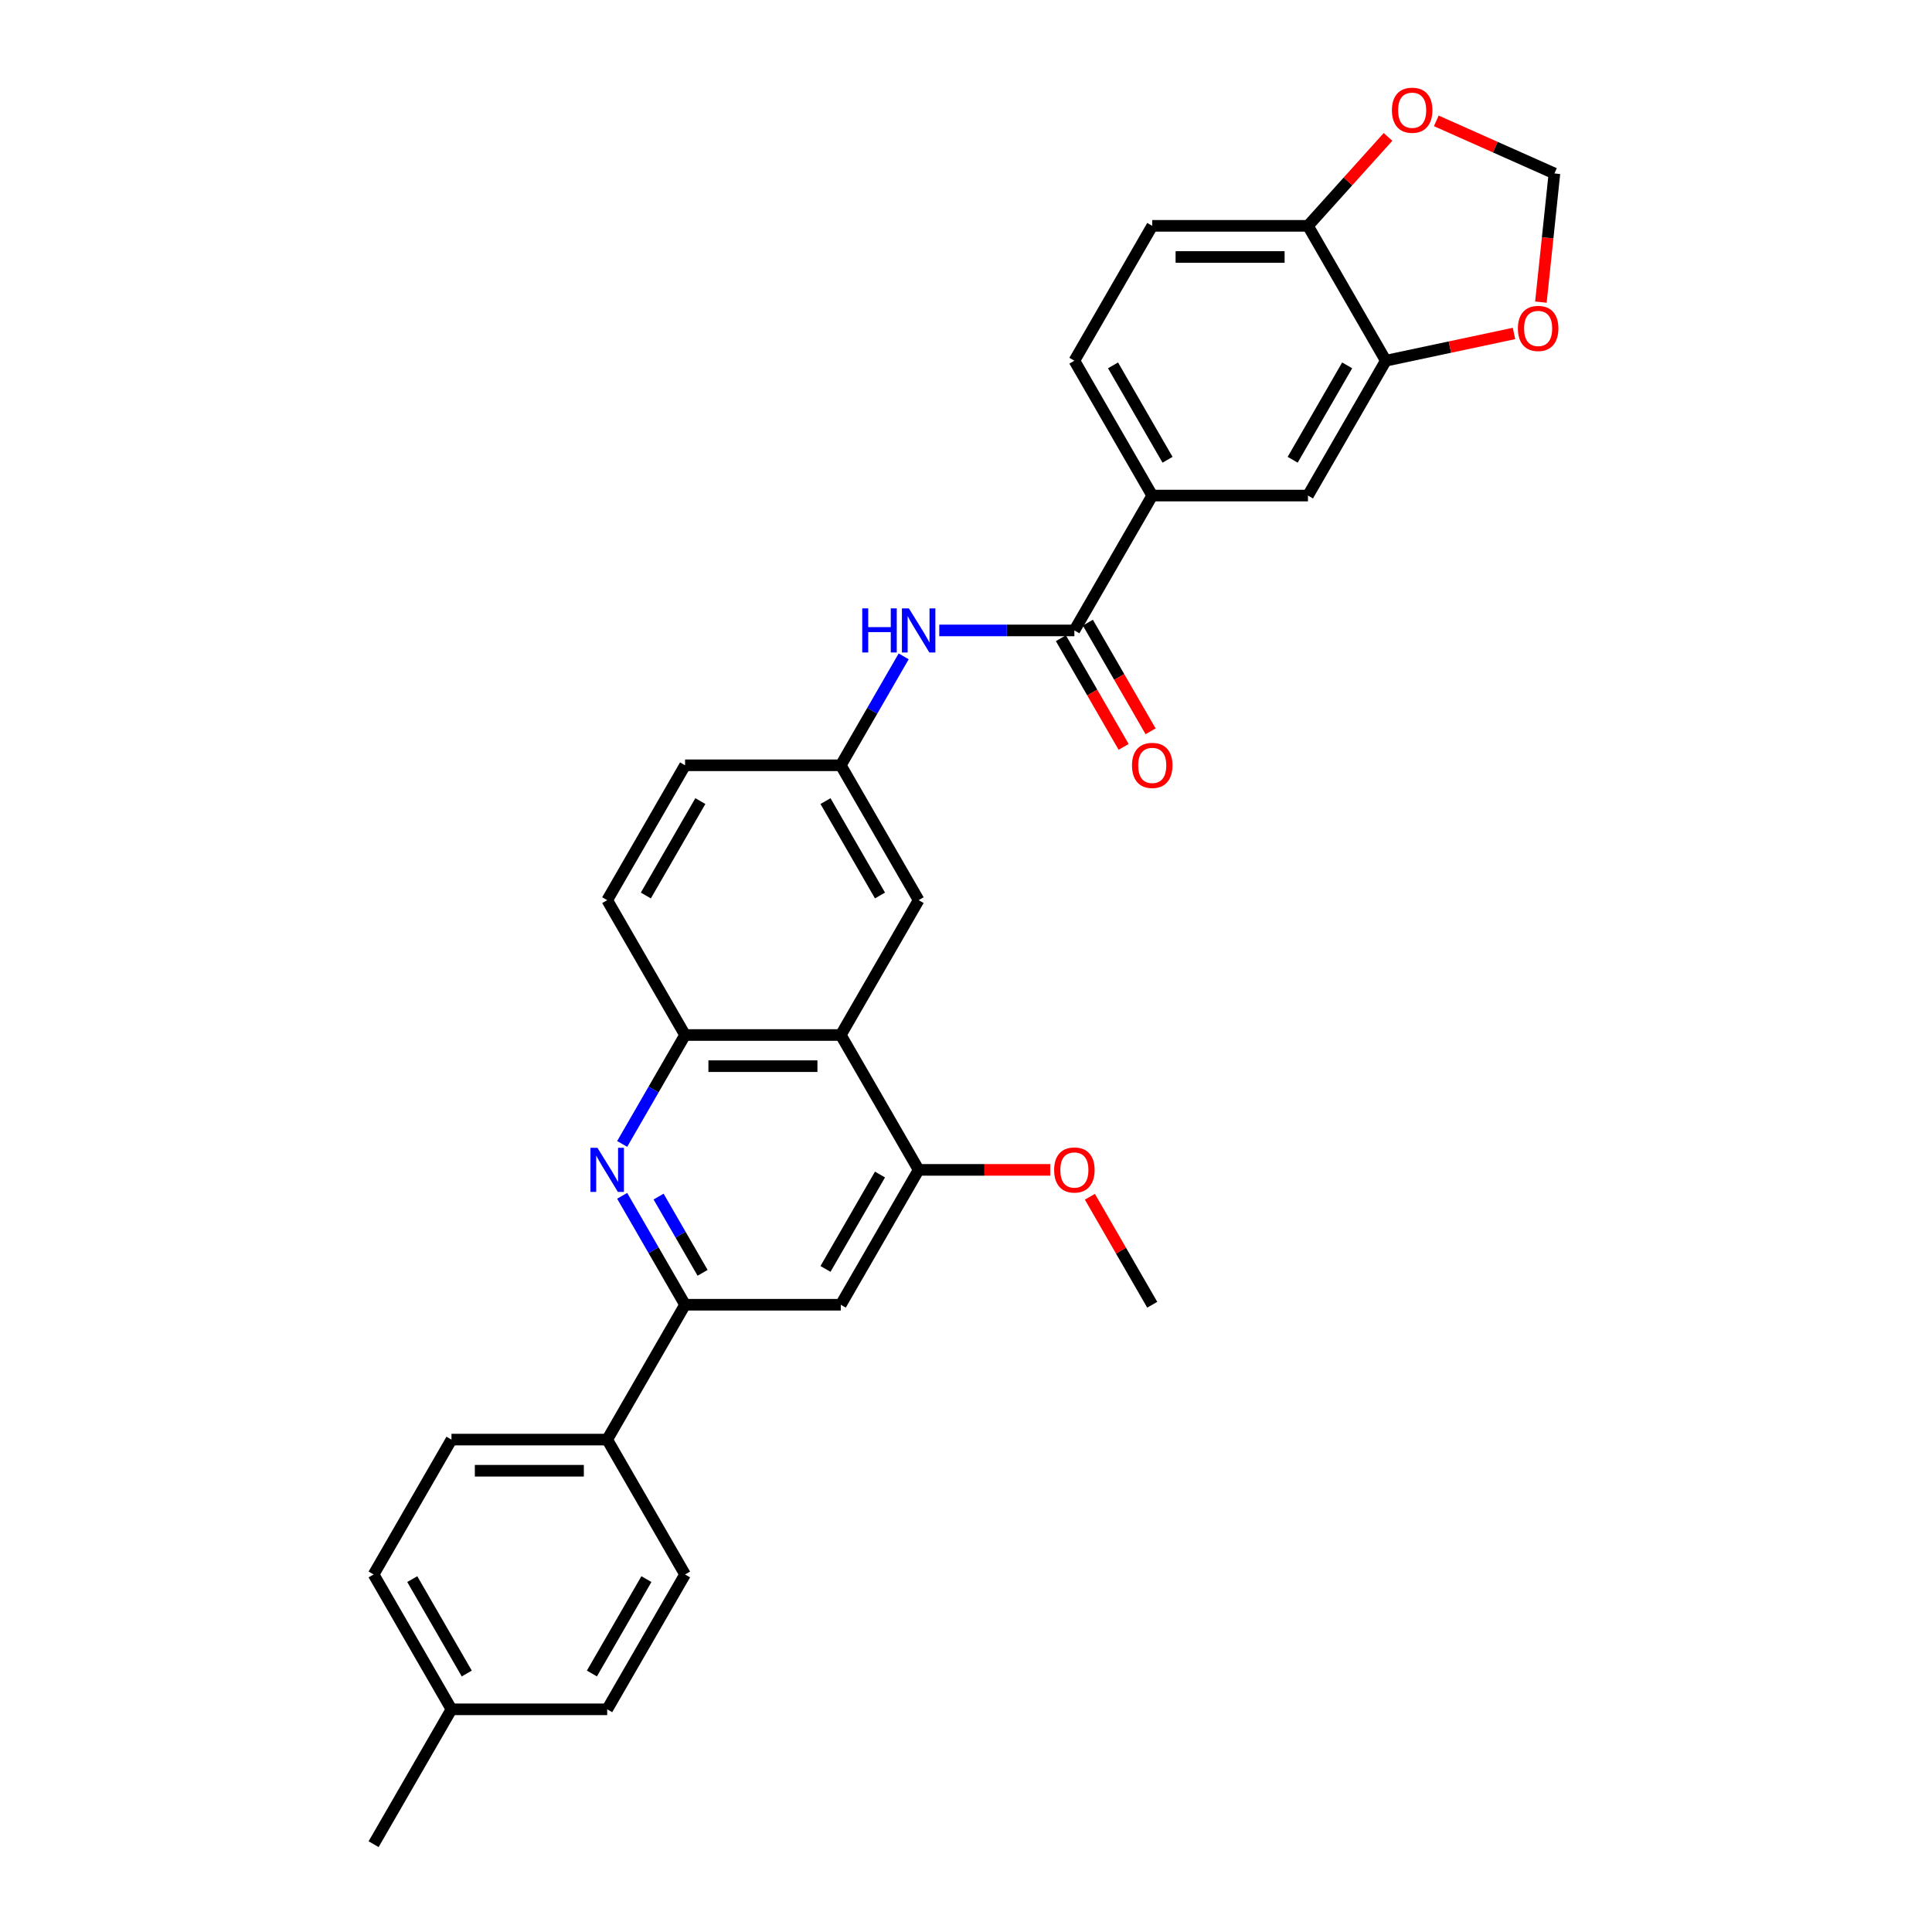 <?xml version='1.0' encoding='iso-8859-1'?>
<svg version='1.1' baseProfile='full'
              xmlns='http://www.w3.org/2000/svg'
                      xmlns:rdkit='http://www.rdkit.org/xml'
                      xmlns:xlink='http://www.w3.org/1999/xlink'
                  xml:space='preserve'
width='1000px' height='1000px' viewBox='0 0 1000 1000'>
<!-- END OF HEADER -->
<rect style='opacity:1.0;fill:#FFFFFF;stroke:none' width='1000' height='1000' x='0' y='0'> </rect>
<path class='bond-2' d='M 322.038,618.953 L 338.312,647.141' style='fill:none;fill-rule:evenodd;stroke:#0000FF;stroke-width:6px;stroke-linecap:butt;stroke-linejoin:miter;stroke-opacity:1' />
<path class='bond-2' d='M 338.312,647.141 L 354.587,675.329' style='fill:none;fill-rule:evenodd;stroke:#000000;stroke-width:6px;stroke-linecap:butt;stroke-linejoin:miter;stroke-opacity:1' />
<path class='bond-2' d='M 340.881,619.35 L 352.273,639.081' style='fill:none;fill-rule:evenodd;stroke:#0000FF;stroke-width:6px;stroke-linecap:butt;stroke-linejoin:miter;stroke-opacity:1' />
<path class='bond-2' d='M 352.273,639.081 L 363.665,658.812' style='fill:none;fill-rule:evenodd;stroke:#000000;stroke-width:6px;stroke-linecap:butt;stroke-linejoin:miter;stroke-opacity:1' />
<path class='bond-3' d='M 322.038,592.097 L 338.312,563.909' style='fill:none;fill-rule:evenodd;stroke:#0000FF;stroke-width:6px;stroke-linecap:butt;stroke-linejoin:miter;stroke-opacity:1' />
<path class='bond-3' d='M 338.312,563.909 L 354.587,535.721' style='fill:none;fill-rule:evenodd;stroke:#000000;stroke-width:6px;stroke-linecap:butt;stroke-linejoin:miter;stroke-opacity:1' />
<path class='bond-0' d='M 435.189,535.721 L 354.587,535.721' style='fill:none;fill-rule:evenodd;stroke:#000000;stroke-width:6px;stroke-linecap:butt;stroke-linejoin:miter;stroke-opacity:1' />
<path class='bond-0' d='M 423.099,551.842 L 366.677,551.842' style='fill:none;fill-rule:evenodd;stroke:#000000;stroke-width:6px;stroke-linecap:butt;stroke-linejoin:miter;stroke-opacity:1' />
<path class='bond-4' d='M 435.189,535.721 L 475.491,605.525' style='fill:none;fill-rule:evenodd;stroke:#000000;stroke-width:6px;stroke-linecap:butt;stroke-linejoin:miter;stroke-opacity:1' />
<path class='bond-13' d='M 435.189,535.721 L 475.491,465.917' style='fill:none;fill-rule:evenodd;stroke:#000000;stroke-width:6px;stroke-linecap:butt;stroke-linejoin:miter;stroke-opacity:1' />
<path class='bond-1' d='M 556.094,326.309 L 521.128,326.309' style='fill:none;fill-rule:evenodd;stroke:#000000;stroke-width:6px;stroke-linecap:butt;stroke-linejoin:miter;stroke-opacity:1' />
<path class='bond-1' d='M 521.128,326.309 L 486.163,326.309' style='fill:none;fill-rule:evenodd;stroke:#0000FF;stroke-width:6px;stroke-linecap:butt;stroke-linejoin:miter;stroke-opacity:1' />
<path class='bond-7' d='M 556.094,326.309 L 596.395,256.505' style='fill:none;fill-rule:evenodd;stroke:#000000;stroke-width:6px;stroke-linecap:butt;stroke-linejoin:miter;stroke-opacity:1' />
<path class='bond-17' d='M 549.113,330.339 L 565.35,358.462' style='fill:none;fill-rule:evenodd;stroke:#000000;stroke-width:6px;stroke-linecap:butt;stroke-linejoin:miter;stroke-opacity:1' />
<path class='bond-17' d='M 565.35,358.462 L 581.587,386.586' style='fill:none;fill-rule:evenodd;stroke:#FF0000;stroke-width:6px;stroke-linecap:butt;stroke-linejoin:miter;stroke-opacity:1' />
<path class='bond-17' d='M 563.074,322.279 L 579.311,350.402' style='fill:none;fill-rule:evenodd;stroke:#000000;stroke-width:6px;stroke-linecap:butt;stroke-linejoin:miter;stroke-opacity:1' />
<path class='bond-17' d='M 579.311,350.402 L 595.548,378.525' style='fill:none;fill-rule:evenodd;stroke:#FF0000;stroke-width:6px;stroke-linecap:butt;stroke-linejoin:miter;stroke-opacity:1' />
<path class='bond-5' d='M 354.587,675.329 L 435.189,675.329' style='fill:none;fill-rule:evenodd;stroke:#000000;stroke-width:6px;stroke-linecap:butt;stroke-linejoin:miter;stroke-opacity:1' />
<path class='bond-12' d='M 354.587,675.329 L 314.285,745.133' style='fill:none;fill-rule:evenodd;stroke:#000000;stroke-width:6px;stroke-linecap:butt;stroke-linejoin:miter;stroke-opacity:1' />
<path class='bond-19' d='M 354.587,535.721 L 314.285,465.917' style='fill:none;fill-rule:evenodd;stroke:#000000;stroke-width:6px;stroke-linecap:butt;stroke-linejoin:miter;stroke-opacity:1' />
<path class='bond-24' d='M 475.491,605.525 L 509.545,605.525' style='fill:none;fill-rule:evenodd;stroke:#000000;stroke-width:6px;stroke-linecap:butt;stroke-linejoin:miter;stroke-opacity:1' />
<path class='bond-24' d='M 509.545,605.525 L 543.6,605.525' style='fill:none;fill-rule:evenodd;stroke:#FF0000;stroke-width:6px;stroke-linecap:butt;stroke-linejoin:miter;stroke-opacity:1' />
<path class='bond-30' d='M 475.491,605.525 L 435.189,675.329' style='fill:none;fill-rule:evenodd;stroke:#000000;stroke-width:6px;stroke-linecap:butt;stroke-linejoin:miter;stroke-opacity:1' />
<path class='bond-30' d='M 455.485,607.935 L 427.274,656.798' style='fill:none;fill-rule:evenodd;stroke:#000000;stroke-width:6px;stroke-linecap:butt;stroke-linejoin:miter;stroke-opacity:1' />
<path class='bond-6' d='M 467.738,339.737 L 451.464,367.925' style='fill:none;fill-rule:evenodd;stroke:#0000FF;stroke-width:6px;stroke-linecap:butt;stroke-linejoin:miter;stroke-opacity:1' />
<path class='bond-6' d='M 451.464,367.925 L 435.189,396.113' style='fill:none;fill-rule:evenodd;stroke:#000000;stroke-width:6px;stroke-linecap:butt;stroke-linejoin:miter;stroke-opacity:1' />
<path class='bond-9' d='M 596.395,256.505 L 676.998,256.505' style='fill:none;fill-rule:evenodd;stroke:#000000;stroke-width:6px;stroke-linecap:butt;stroke-linejoin:miter;stroke-opacity:1' />
<path class='bond-18' d='M 596.395,256.505 L 556.094,186.701' style='fill:none;fill-rule:evenodd;stroke:#000000;stroke-width:6px;stroke-linecap:butt;stroke-linejoin:miter;stroke-opacity:1' />
<path class='bond-18' d='M 604.311,237.974 L 576.1,189.111' style='fill:none;fill-rule:evenodd;stroke:#000000;stroke-width:6px;stroke-linecap:butt;stroke-linejoin:miter;stroke-opacity:1' />
<path class='bond-8' d='M 717.299,186.701 L 676.998,256.505' style='fill:none;fill-rule:evenodd;stroke:#000000;stroke-width:6px;stroke-linecap:butt;stroke-linejoin:miter;stroke-opacity:1' />
<path class='bond-8' d='M 697.293,189.111 L 669.082,237.974' style='fill:none;fill-rule:evenodd;stroke:#000000;stroke-width:6px;stroke-linecap:butt;stroke-linejoin:miter;stroke-opacity:1' />
<path class='bond-11' d='M 717.299,186.701 L 750.473,179.649' style='fill:none;fill-rule:evenodd;stroke:#000000;stroke-width:6px;stroke-linecap:butt;stroke-linejoin:miter;stroke-opacity:1' />
<path class='bond-11' d='M 750.473,179.649 L 783.647,172.598' style='fill:none;fill-rule:evenodd;stroke:#FF0000;stroke-width:6px;stroke-linecap:butt;stroke-linejoin:miter;stroke-opacity:1' />
<path class='bond-33' d='M 717.299,186.701 L 676.998,116.896' style='fill:none;fill-rule:evenodd;stroke:#000000;stroke-width:6px;stroke-linecap:butt;stroke-linejoin:miter;stroke-opacity:1' />
<path class='bond-10' d='M 676.998,116.896 L 596.395,116.896' style='fill:none;fill-rule:evenodd;stroke:#000000;stroke-width:6px;stroke-linecap:butt;stroke-linejoin:miter;stroke-opacity:1' />
<path class='bond-10' d='M 664.907,133.017 L 608.485,133.017' style='fill:none;fill-rule:evenodd;stroke:#000000;stroke-width:6px;stroke-linecap:butt;stroke-linejoin:miter;stroke-opacity:1' />
<path class='bond-14' d='M 676.998,116.896 L 697.718,93.884' style='fill:none;fill-rule:evenodd;stroke:#000000;stroke-width:6px;stroke-linecap:butt;stroke-linejoin:miter;stroke-opacity:1' />
<path class='bond-14' d='M 697.718,93.884 L 718.438,70.872' style='fill:none;fill-rule:evenodd;stroke:#FF0000;stroke-width:6px;stroke-linecap:butt;stroke-linejoin:miter;stroke-opacity:1' />
<path class='bond-16' d='M 797.566,156.385 L 801.066,123.083' style='fill:none;fill-rule:evenodd;stroke:#FF0000;stroke-width:6px;stroke-linecap:butt;stroke-linejoin:miter;stroke-opacity:1' />
<path class='bond-16' d='M 801.066,123.083 L 804.566,89.781' style='fill:none;fill-rule:evenodd;stroke:#000000;stroke-width:6px;stroke-linecap:butt;stroke-linejoin:miter;stroke-opacity:1' />
<path class='bond-21' d='M 314.285,745.133 L 233.682,745.133' style='fill:none;fill-rule:evenodd;stroke:#000000;stroke-width:6px;stroke-linecap:butt;stroke-linejoin:miter;stroke-opacity:1' />
<path class='bond-21' d='M 302.195,761.254 L 245.773,761.254' style='fill:none;fill-rule:evenodd;stroke:#000000;stroke-width:6px;stroke-linecap:butt;stroke-linejoin:miter;stroke-opacity:1' />
<path class='bond-22' d='M 314.285,745.133 L 354.587,814.937' style='fill:none;fill-rule:evenodd;stroke:#000000;stroke-width:6px;stroke-linecap:butt;stroke-linejoin:miter;stroke-opacity:1' />
<path class='bond-31' d='M 475.491,465.917 L 435.189,396.113' style='fill:none;fill-rule:evenodd;stroke:#000000;stroke-width:6px;stroke-linecap:butt;stroke-linejoin:miter;stroke-opacity:1' />
<path class='bond-31' d='M 455.485,463.507 L 427.274,414.644' style='fill:none;fill-rule:evenodd;stroke:#000000;stroke-width:6px;stroke-linecap:butt;stroke-linejoin:miter;stroke-opacity:1' />
<path class='bond-34' d='M 743.425,62.559 L 773.996,76.17' style='fill:none;fill-rule:evenodd;stroke:#FF0000;stroke-width:6px;stroke-linecap:butt;stroke-linejoin:miter;stroke-opacity:1' />
<path class='bond-34' d='M 773.996,76.17 L 804.566,89.781' style='fill:none;fill-rule:evenodd;stroke:#000000;stroke-width:6px;stroke-linecap:butt;stroke-linejoin:miter;stroke-opacity:1' />
<path class='bond-15' d='M 435.189,396.113 L 354.587,396.113' style='fill:none;fill-rule:evenodd;stroke:#000000;stroke-width:6px;stroke-linecap:butt;stroke-linejoin:miter;stroke-opacity:1' />
<path class='bond-20' d='M 556.094,186.701 L 596.395,116.896' style='fill:none;fill-rule:evenodd;stroke:#000000;stroke-width:6px;stroke-linecap:butt;stroke-linejoin:miter;stroke-opacity:1' />
<path class='bond-23' d='M 314.285,465.917 L 354.587,396.113' style='fill:none;fill-rule:evenodd;stroke:#000000;stroke-width:6px;stroke-linecap:butt;stroke-linejoin:miter;stroke-opacity:1' />
<path class='bond-23' d='M 334.291,463.507 L 362.502,414.644' style='fill:none;fill-rule:evenodd;stroke:#000000;stroke-width:6px;stroke-linecap:butt;stroke-linejoin:miter;stroke-opacity:1' />
<path class='bond-26' d='M 233.682,745.133 L 193.381,814.937' style='fill:none;fill-rule:evenodd;stroke:#000000;stroke-width:6px;stroke-linecap:butt;stroke-linejoin:miter;stroke-opacity:1' />
<path class='bond-25' d='M 354.587,814.937 L 314.285,884.741' style='fill:none;fill-rule:evenodd;stroke:#000000;stroke-width:6px;stroke-linecap:butt;stroke-linejoin:miter;stroke-opacity:1' />
<path class='bond-25' d='M 334.581,817.348 L 306.37,866.21' style='fill:none;fill-rule:evenodd;stroke:#000000;stroke-width:6px;stroke-linecap:butt;stroke-linejoin:miter;stroke-opacity:1' />
<path class='bond-29' d='M 564.126,619.437 L 580.26,647.383' style='fill:none;fill-rule:evenodd;stroke:#FF0000;stroke-width:6px;stroke-linecap:butt;stroke-linejoin:miter;stroke-opacity:1' />
<path class='bond-29' d='M 580.26,647.383 L 596.395,675.329' style='fill:none;fill-rule:evenodd;stroke:#000000;stroke-width:6px;stroke-linecap:butt;stroke-linejoin:miter;stroke-opacity:1' />
<path class='bond-27' d='M 314.285,884.741 L 233.682,884.741' style='fill:none;fill-rule:evenodd;stroke:#000000;stroke-width:6px;stroke-linecap:butt;stroke-linejoin:miter;stroke-opacity:1' />
<path class='bond-32' d='M 193.381,814.937 L 233.682,884.741' style='fill:none;fill-rule:evenodd;stroke:#000000;stroke-width:6px;stroke-linecap:butt;stroke-linejoin:miter;stroke-opacity:1' />
<path class='bond-32' d='M 213.387,817.348 L 241.598,866.21' style='fill:none;fill-rule:evenodd;stroke:#000000;stroke-width:6px;stroke-linecap:butt;stroke-linejoin:miter;stroke-opacity:1' />
<path class='bond-28' d='M 233.682,884.741 L 193.381,954.545' style='fill:none;fill-rule:evenodd;stroke:#000000;stroke-width:6px;stroke-linecap:butt;stroke-linejoin:miter;stroke-opacity:1' />
<path  class='atom-0' d='M 309.239 594.112
L 316.719 606.202
Q 317.461 607.395, 318.654 609.555
Q 319.847 611.715, 319.911 611.844
L 319.911 594.112
L 322.942 594.112
L 322.942 616.938
L 319.815 616.938
L 311.786 603.72
Q 310.851 602.172, 309.852 600.399
Q 308.885 598.625, 308.595 598.077
L 308.595 616.938
L 305.628 616.938
L 305.628 594.112
L 309.239 594.112
' fill='#0000FF'/>
<path  class='atom-7' d='M 446.296 314.895
L 449.392 314.895
L 449.392 324.6
L 461.063 324.6
L 461.063 314.895
L 464.158 314.895
L 464.158 337.722
L 461.063 337.722
L 461.063 327.179
L 449.392 327.179
L 449.392 337.722
L 446.296 337.722
L 446.296 314.895
' fill='#0000FF'/>
<path  class='atom-7' d='M 470.445 314.895
L 477.925 326.986
Q 478.667 328.179, 479.859 330.339
Q 481.052 332.499, 481.117 332.628
L 481.117 314.895
L 484.148 314.895
L 484.148 337.722
L 481.02 337.722
L 472.992 324.503
Q 472.057 322.956, 471.058 321.182
Q 470.09 319.409, 469.8 318.861
L 469.8 337.722
L 466.834 337.722
L 466.834 314.895
L 470.445 314.895
' fill='#0000FF'/>
<path  class='atom-12' d='M 785.662 170.007
Q 785.662 164.526, 788.371 161.463
Q 791.079 158.4, 796.141 158.4
Q 801.203 158.4, 803.911 161.463
Q 806.619 164.526, 806.619 170.007
Q 806.619 175.552, 803.879 178.712
Q 801.138 181.839, 796.141 181.839
Q 791.111 181.839, 788.371 178.712
Q 785.662 175.584, 785.662 170.007
M 796.141 179.26
Q 799.623 179.26, 801.493 176.939
Q 803.395 174.585, 803.395 170.007
Q 803.395 165.525, 801.493 163.268
Q 799.623 160.979, 796.141 160.979
Q 792.659 160.979, 790.756 163.236
Q 788.886 165.493, 788.886 170.007
Q 788.886 174.617, 790.756 176.939
Q 792.659 179.26, 796.141 179.26
' fill='#FF0000'/>
<path  class='atom-15' d='M 720.453 57.061
Q 720.453 51.58, 723.162 48.517
Q 725.87 45.455, 730.932 45.455
Q 735.993 45.455, 738.702 48.517
Q 741.41 51.58, 741.41 57.061
Q 741.41 62.607, 738.67 65.766
Q 735.929 68.894, 730.932 68.894
Q 725.902 68.894, 723.162 65.766
Q 720.453 62.639, 720.453 57.061
M 730.932 66.315
Q 734.414 66.315, 736.284 63.993
Q 738.186 61.64, 738.186 57.061
Q 738.186 52.58, 736.284 50.323
Q 734.414 48.034, 730.932 48.034
Q 727.45 48.034, 725.547 50.291
Q 723.677 52.548, 723.677 57.061
Q 723.677 61.672, 725.547 63.993
Q 727.45 66.315, 730.932 66.315
' fill='#FF0000'/>
<path  class='atom-18' d='M 585.917 396.177
Q 585.917 390.696, 588.625 387.633
Q 591.333 384.57, 596.395 384.57
Q 601.457 384.57, 604.165 387.633
Q 606.873 390.696, 606.873 396.177
Q 606.873 401.723, 604.133 404.882
Q 601.392 408.01, 596.395 408.01
Q 591.365 408.01, 588.625 404.882
Q 585.917 401.755, 585.917 396.177
M 596.395 405.43
Q 599.877 405.43, 601.747 403.109
Q 603.649 400.755, 603.649 396.177
Q 603.649 391.696, 601.747 389.439
Q 599.877 387.15, 596.395 387.15
Q 592.913 387.15, 591.011 389.407
Q 589.141 391.663, 589.141 396.177
Q 589.141 400.788, 591.011 403.109
Q 592.913 405.43, 596.395 405.43
' fill='#FF0000'/>
<path  class='atom-25' d='M 545.615 605.59
Q 545.615 600.109, 548.323 597.046
Q 551.032 593.983, 556.094 593.983
Q 561.155 593.983, 563.864 597.046
Q 566.572 600.109, 566.572 605.59
Q 566.572 611.135, 563.831 614.295
Q 561.091 617.422, 556.094 617.422
Q 551.064 617.422, 548.323 614.295
Q 545.615 611.167, 545.615 605.59
M 556.094 614.843
Q 559.576 614.843, 561.446 612.521
Q 563.348 610.168, 563.348 605.59
Q 563.348 601.108, 561.446 598.851
Q 559.576 596.562, 556.094 596.562
Q 552.612 596.562, 550.709 598.819
Q 548.839 601.076, 548.839 605.59
Q 548.839 610.2, 550.709 612.521
Q 552.612 614.843, 556.094 614.843
' fill='#FF0000'/>
</svg>
